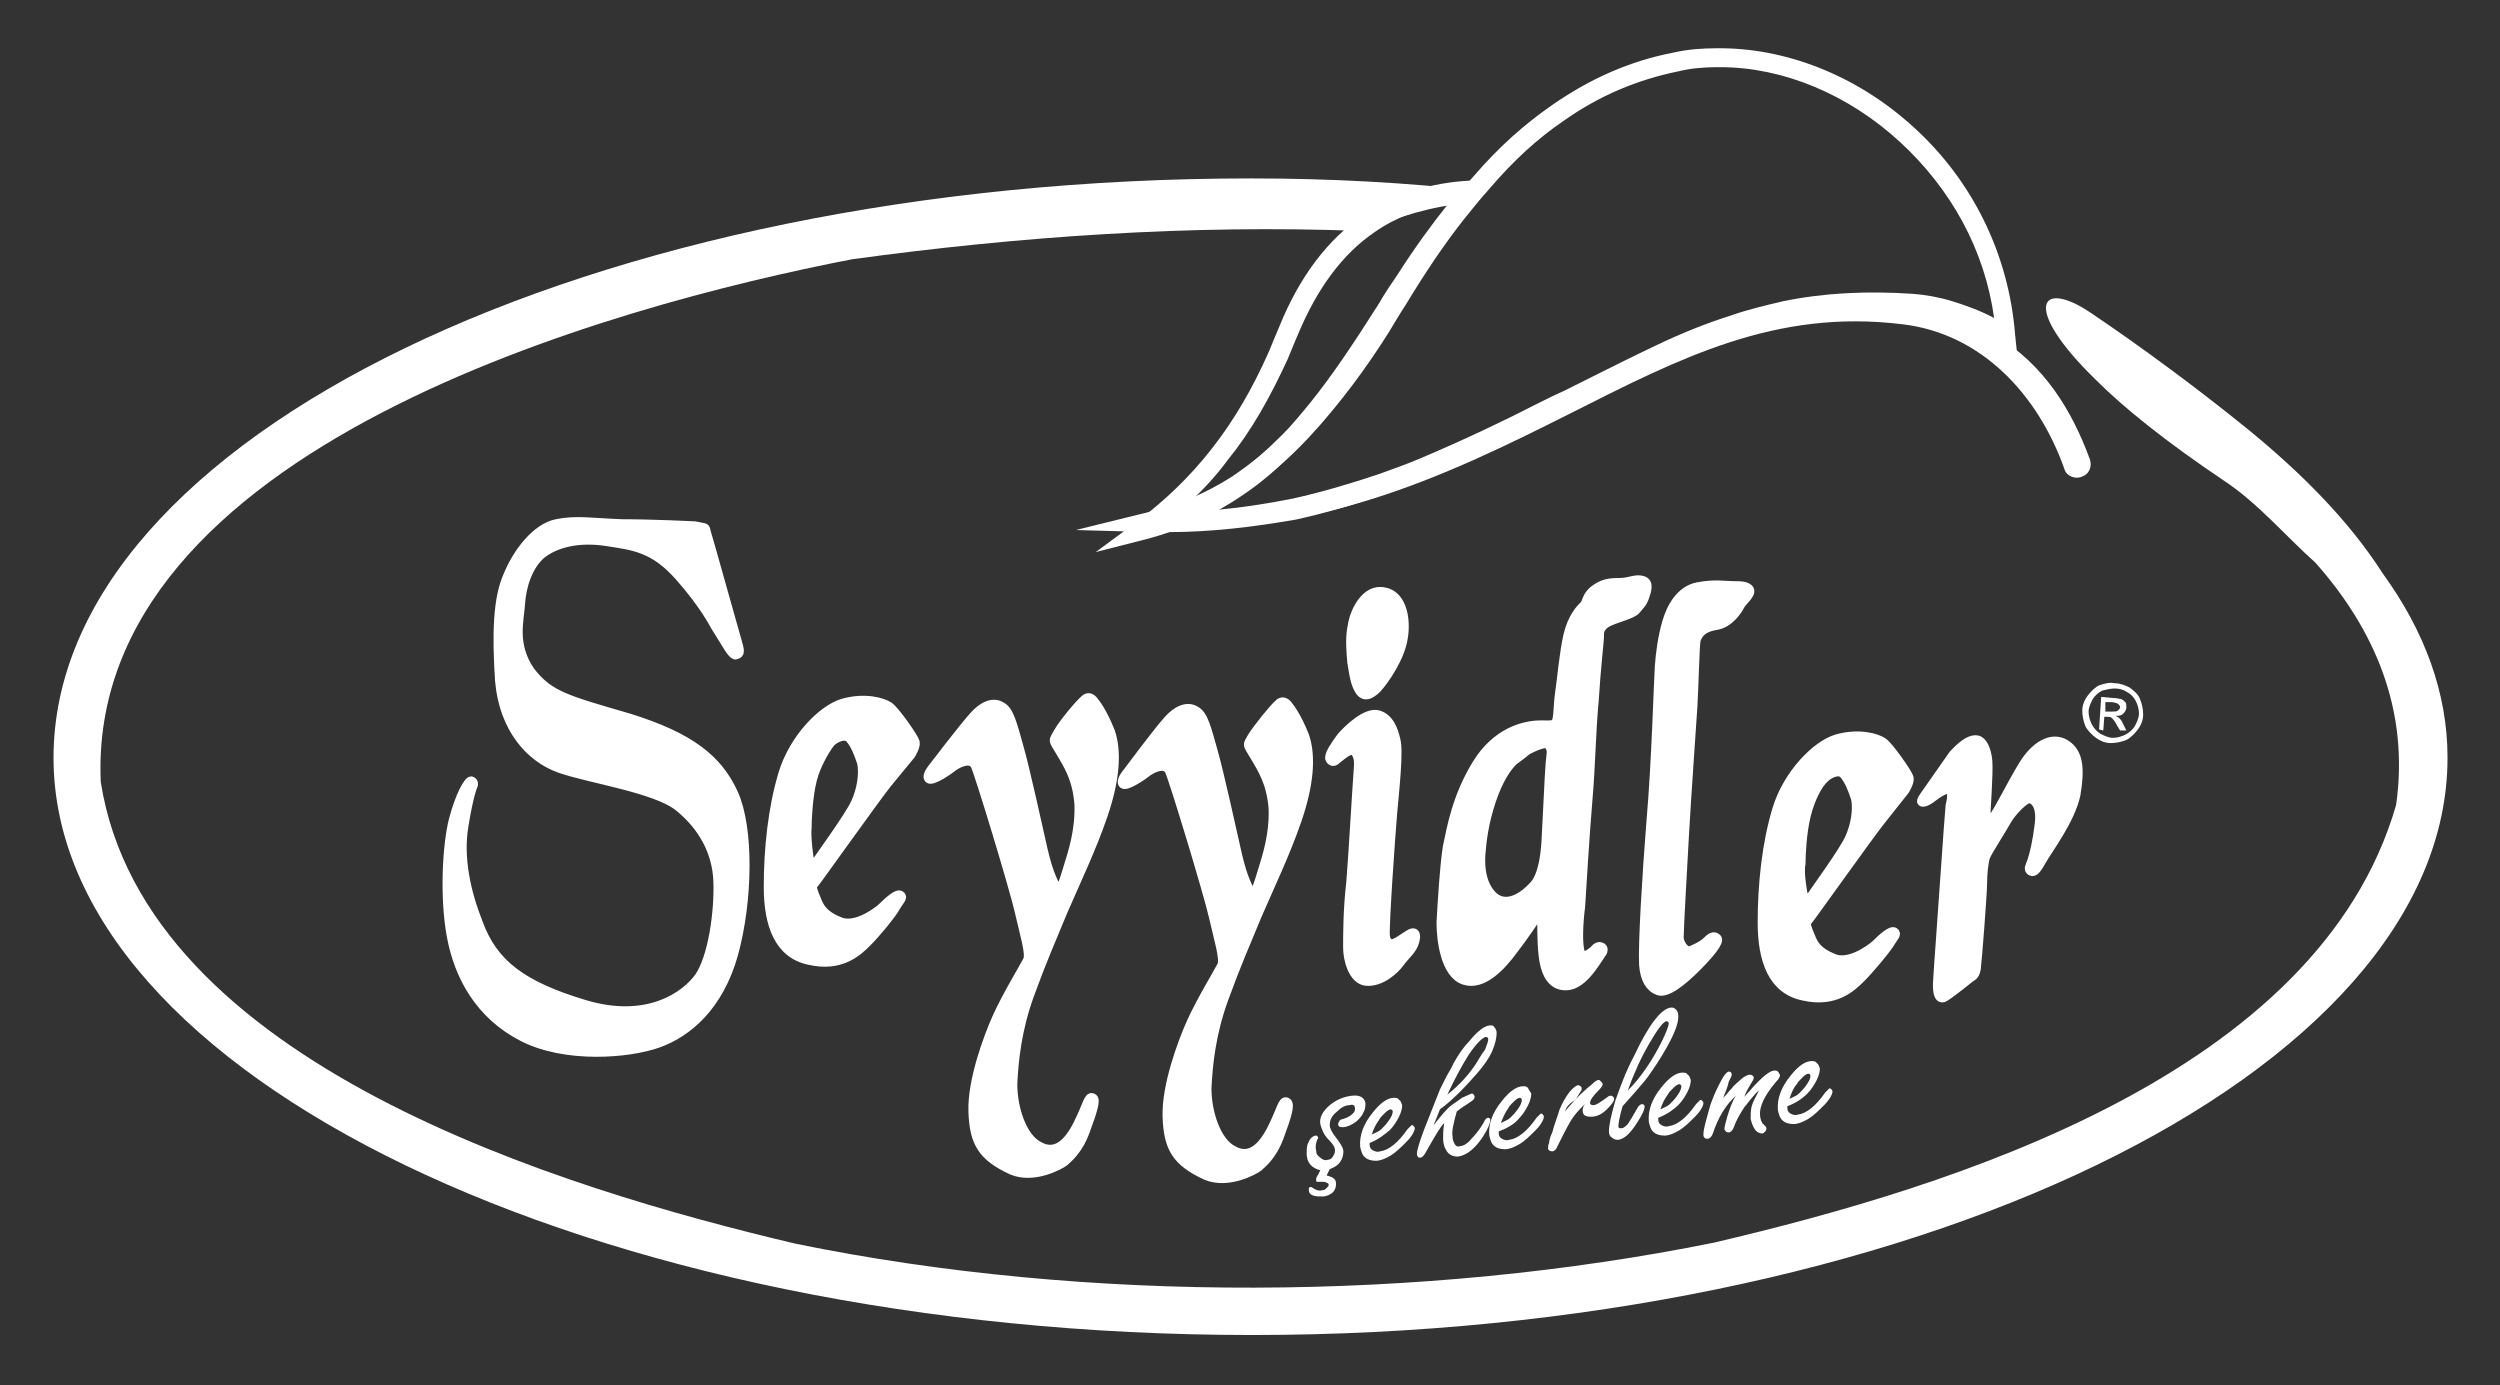 <?xml version="1.0" encoding="utf-8"?>
<!-- Generator: Adobe Illustrator 24.0.1, SVG Export Plug-In . SVG Version: 6.00 Build 0)  -->
<svg version="1.1" id="katman_1" xmlns="http://www.w3.org/2000/svg" xmlns:xlink="http://www.w3.org/1999/xlink" x="0px" y="0px"
	 viewBox="0 0 238.2 132" style="enable-background:new 0 0 238.2 132;" xml:space="preserve">
<rect x="0" y="0" width="238.2" height="132" fill="#333333" stroke="none"/>
<style type="text/css">
	.st0{fill-rule:evenodd;clip-rule:evenodd;fill:#FFFFFF;}
	.st1{fill:#FFFFFF;}
	.st2{fill-rule:evenodd;clip-rule:evenodd;fill:#FFFFFF;stroke:#FFFFFF;stroke-width:0.857;stroke-miterlimit:3.864;}
</style>
<g>
	<path class="st0" d="M220.6,53.6c-2.7-2.4-5.5-5.7-8.7-7.8c-5.5-3.7-9.5-6.9-12.2-9.6c-7.1-6.9-5.4-9.7-0.5-6.4
		c4.9,3.3,10.3,7.3,15.1,11.2c5,4.1,9.5,8.6,12.7,13.6c4,5.5,6.2,11.4,6.2,17.6c0,30.2-51.3,55-113.9,55
		c-62.9,0-114.2-24.8-114.2-55C5.1,41.7,56.4,17,119.2,17c7.6,0,14.8,0.4,22,1.2c0.4,0.4-1.4,0.6-1,1.1c-4.3,0.4-6.4,1.3-10.7,2.7
		c-16-0.6-32.2,0.5-48.3,2.7C58.5,29.1,8.2,42.7,9.6,74.5c4.2,26.9,44.2,38.8,66.2,44c27.8,5.7,59.8,5.5,87.5-0.1
		c22.6-5.3,57.6-16,65-41.7C229.6,67.6,226.2,59.9,220.6,53.6L220.6,53.6z"/>
	<g>
		<path class="st1" d="M111.3,50.7c-0.6,0-1.1,0-1.7,0l-7.1-0.2l6.9-1.7c2.9-0.7,5.5-1.8,8-3.4c1.9-1.3,3.8-2.8,5.6-4.7
			c0.4-0.4,0.7-0.8,1.1-1.2c2-2.3,4.1-5.1,6.5-8.8c0.5-0.8,1.1-1.7,1.6-2.6c2.1-3.3,3.9-5.9,5.6-8.2c0.8-1,1.7-2.1,2.6-3.1
			c2.4-2.8,4.9-5,7.5-6.8c3.6-2.5,7.4-4.2,11.6-5c1.3-0.3,2.7-0.4,4-0.4c6.6-0.1,13.4,2.6,18.7,7.4c5.7,5.1,9.2,12.2,9.8,19.9
			l0.2,1.9l-1.6-1c-1.7-1-3.5-1.8-5.2-2.3c-1.1-0.3-2.2-0.5-3.3-0.6c-4.3-0.3-8.1-0.1-11.9,0.6c-1.6,0.3-3.2,0.7-4.9,1.3
			c-2.1,0.7-4.3,1.6-7,2.9c-1.9,0.9-3.8,1.9-5.9,2.9c-0.6,0.3-1.2,0.6-1.8,0.9l-0.8,0.4c-0.8,0.4-1.6,0.8-2.5,1.2
			c-3.3,1.7-7.2,3.6-11.2,5.3c-1.5,0.6-2.9,1.2-4.3,1.7c-2.8,1-5.6,1.8-8.3,2.4l0,0C119.5,50.2,115.4,50.7,111.3,50.7z M163.9,6.4
			c-0.1,0-0.2,0-0.3,0c-1.2,0-2.5,0.1-3.7,0.4c-3.9,0.8-7.5,2.3-10.9,4.7c-2.5,1.7-4.8,3.8-7.1,6.5c-0.9,1-1.7,2-2.5,3
			c-1.8,2.3-3.5,4.8-5.5,8.1c-0.6,0.9-1.1,1.8-1.6,2.6c-2.4,3.8-4.6,6.6-6.7,9c-0.4,0.4-0.7,0.8-1.1,1.2c-1.9,2-3.9,3.7-6,5
			c-1,0.6-1.9,1.2-2.9,1.7c2.5-0.2,5.1-0.6,7.6-1.1l0,0c2.7-0.6,5.4-1.4,8.1-2.3c1.4-0.5,2.8-1,4.2-1.6c4-1.7,7.8-3.5,11.1-5.2
			c0.8-0.4,1.6-0.8,2.5-1.2l0.8-0.4c0.6-0.3,1.2-0.6,1.8-0.9c2-1,4-2,5.9-2.9c2.7-1.3,5-2.2,7.2-2.9c1.7-0.6,3.4-1,5.1-1.4
			c3.9-0.8,8-1,12.4-0.7c1.2,0.1,2.4,0.3,3.7,0.7c1.3,0.4,2.7,0.9,4,1.6c-0.9-6.5-4.1-12.3-9-16.8C176.1,9,169.9,6.4,163.9,6.4z"/>
		<path class="st1" d="M199.1,43.7c-1.7-4.6-4.3-8.9-8.9-11.7c-2.8-1.7-5.8-2.8-8.9-3.1c-6.8-0.5-12.1,0.3-17.1,2
			c-5,1.6-9.5,4.1-14.8,6.7c-5.9,3-12,6.1-18.7,8.5c-6.6,2.4-13.8,3.9-21.9,3.7c15.5,2,28.9-4.4,40.8-10.4
			c10.5-5.3,19.6-10,31.7-8.5c7.5,0.9,12.9,6.7,15.4,13.8c0.2,0.7,1.1,1,1.7,0.7C199,45.2,199.4,44.5,199.1,43.7z"/>
		<path class="st1" d="M104.4,52.6l3.8-2.8c2.8-2.1,5.2-4.4,7.3-7.1c2.1-2.7,3.8-5.6,5.4-9.2c0.3-0.7,0.6-1.5,1-2.4
			c1.9-4.7,4.6-8.3,8-10.6c2.9-2,6.3-3.1,10.3-3.3l2.3-0.1l-1.5,1.7c-2,2.3-4.1,5-6.2,8.3c-0.6,1-1.3,1.9-1.8,2.8
			c-1.9,3-4.1,6.5-6.6,9.6c-0.9,1.2-1.9,2.2-2.8,3.2l0,0c-1.6,1.7-3.2,3.1-4.8,4.2c-3,2.1-6.2,3.6-9.7,4.5L104.4,52.6z M138,19.4
			c-2.6,0.4-5,1.3-7,2.7c-3.1,2.1-5.5,5.4-7.3,9.7c-0.4,0.9-0.7,1.7-1,2.4c-1.7,3.7-3.5,6.9-5.7,9.6c-1.1,1.5-2.3,2.8-3.7,4.1
			c1.5-0.7,2.9-1.5,4.3-2.5c1.5-1.1,3-2.4,4.6-4c0.9-0.9,1.8-2,2.7-3.1c2-2.5,3.9-5.3,6.5-9.4c0.5-0.9,1.2-1.9,1.8-2.8
			C134.8,23.6,136.4,21.4,138,19.4z"/>
	</g>
	<g>
		<path class="st0" d="M126.7,111.4l-0.3,0.6c0.4,0.1,0.6,0.2,0.7,0.3c0.1,0.1,0.2,0.2,0.2,0.5c0,0.3-0.1,0.6-0.3,0.8
			c-0.2,0.2-0.6,0.4-1,0.4c-0.3,0-0.7,0-0.9-0.1c-0.3-0.1-0.4-0.3-0.4-0.5c0-0.2,0-0.3,0.2-0.3c0,0,0.1,0,0.2,0.1
			c0.3,0.2,0.6,0.3,0.9,0.2c0.2,0,0.3-0.1,0.4-0.2c0.1-0.1,0.2-0.2,0.2-0.3c0-0.1-0.1-0.2-0.2-0.2c-0.1-0.1-0.2-0.1-0.4-0.1
			c-0.2,0-0.4,0-0.5,0c-0.1,0-0.1-0.1-0.1-0.2c0-0.1,0-0.2,0.2-0.5l0.2-0.4c-0.8-0.2-1.3-0.7-1.3-1.6c0-0.4,0-0.8,0.2-1.1
			c0.1-0.3,0.3-0.5,0.6-0.6c0.2,0,0.2,0,0.3,0.2c0,0,0,0.1-0.1,0.2c-0.1,0.3-0.2,0.6-0.1,1c0,0.3,0.1,0.5,0.4,0.7
			c0.2,0.2,0.5,0.3,0.7,0.2c0.2,0,0.4-0.1,0.5-0.3c0.1-0.2,0.2-0.3,0.2-0.6c0-0.3-0.2-0.6-0.6-1c-0.5-0.5-0.7-1.1-0.8-1.5
			c-0.1-0.6,0.2-1.2,0.9-1.8c0.6-0.5,1.3-0.8,2.1-0.9c0.8-0.1,1.2,0.2,1.3,0.7c0,0.3,0,0.6-0.2,0.9c-0.1,0.3-0.4,0.6-0.6,0.8
			c-0.5,0.4-1,0.6-1.4,0.6c-0.3,0-0.4-0.1-0.4-0.3c0-0.1,0.1-0.3,0.2-0.4l0.6-0.2c0.2-0.1,0.4-0.2,0.6-0.4c0.2-0.2,0.2-0.3,0.2-0.5
			c0-0.3-0.2-0.4-0.5-0.3c-0.4,0-0.8,0.2-1.2,0.6c-0.5,0.4-0.7,0.8-0.7,1.3c0,0.3,0.2,0.7,0.6,1.2c0.4,0.5,0.7,1,0.7,1.3
			c0,0.4-0.1,0.7-0.3,1C127.5,111,127.2,111.2,126.7,111.4z"/>
		<path class="st0" d="M130.5,108.9l0,0.2c0,0.2,0.1,0.4,0.3,0.5c0.2,0.1,0.4,0.2,0.7,0.1c0.8-0.1,1.7-0.8,2.6-2.1
			c0.2-0.2,0.3-0.3,0.4-0.4c0.1,0,0.1,0,0.2,0.1c0,0,0.1,0.1,0.1,0.2c0,0.2-0.2,0.7-0.8,1.3c-0.5,0.5-1,1-1.5,1.3
			c-0.5,0.3-1,0.5-1.4,0.5c-0.4,0-0.8-0.1-1-0.3c-0.3-0.2-0.4-0.6-0.5-1c-0.1-1.1,0.3-2.2,1.2-3.3c0.7-0.9,1.4-1.4,2-1.4
			c0.2,0,0.4,0,0.5,0.2c0.2,0.1,0.2,0.3,0.3,0.5c0,0.3-0.1,0.7-0.3,1.1c-0.2,0.4-0.5,0.9-0.9,1.3
			C131.9,108.1,131.3,108.6,130.5,108.9z M130.7,108.1c0.4-0.2,0.7-0.3,0.9-0.5c0.2-0.2,0.5-0.5,0.7-0.8c0.3-0.4,0.4-0.7,0.4-0.9
			c0-0.1-0.1-0.2-0.2-0.2c-0.1,0-0.3,0.1-0.5,0.3c-0.1,0.1-0.2,0.2-0.3,0.3c-0.1,0.1-0.2,0.2-0.3,0.4
			C131.1,107.1,130.9,107.5,130.7,108.1z"/>
		<path class="st0" d="M138.8,105.9c-0.3,1.1-0.5,1.9-0.4,2.4c0,0.3,0.1,0.5,0.2,0.7c0.1,0.2,0.3,0.3,0.5,0.2c0.3,0,0.7-0.2,1.1-0.7
			c0.4-0.4,0.8-0.9,1.2-1.6c0.1-0.3,0.3-0.4,0.4-0.4c0.1,0,0.2,0.1,0.2,0.2c0,0.3-0.2,0.8-0.7,1.6c-0.8,1.2-1.6,1.8-2.4,1.9
			c-0.5,0-0.9-0.2-1.1-0.6c-0.2-0.3-0.3-0.7-0.3-1.1c0-0.3,0-0.8,0.1-1.5c-0.4,0.4-0.9,1.3-1.7,2.7c-0.2,0.4-0.4,0.6-0.6,0.6
			c-0.1,0-0.2,0-0.2-0.1c-0.1-0.1-0.1-0.2-0.1-0.3c0-0.2,0.2-1,0.7-2.3c0.5-1.3,1-2.5,1.5-3.8c0.2-0.4,0.4-0.8,0.6-1.2
			c0.2-0.4,0.5-0.8,0.7-1.3c0.5-0.9,1-1.6,1.5-2.1c0.8-1,1.5-1.5,2-1.5c0.2,0,0.3,0,0.4,0.2c0.1,0.1,0.2,0.3,0.2,0.5
			c0,0.4-0.1,1-0.4,1.7c-0.3,0.7-0.8,1.4-1.4,2.1c-1.3,1.5-2.5,2.7-3.6,3.5l-0.6,1.5c0.7-0.9,1.3-1.6,1.7-1.9c0.3-0.2,0.6-0.4,1-0.7
			c0.4-0.2,0.7-0.3,0.9-0.4c0.1,0,0.2,0,0.2,0.1c0.1,0.1,0.1,0.1,0.1,0.2c0,0.2-0.1,0.3-0.4,0.5
			C139.8,105.2,139.3,105.5,138.8,105.9z M137.9,104.3c1-0.8,1.9-1.7,2.7-2.9c0.3-0.5,0.6-1,0.9-1.4c0.2-0.5,0.3-0.8,0.3-1
			c0-0.1-0.1-0.2-0.2-0.2c-0.3,0-0.9,0.6-1.6,1.6C139.3,101.5,138.6,102.8,137.9,104.3z"/>
		<path class="st0" d="M142.8,107.8l0,0.2c0,0.2,0.1,0.4,0.3,0.5c0.2,0.1,0.4,0.2,0.7,0.1c0.8-0.1,1.7-0.8,2.6-2.1
			c0.2-0.2,0.3-0.3,0.4-0.4c0.1,0,0.1,0,0.2,0.1c0,0,0.1,0.1,0.1,0.2c0,0.2-0.2,0.7-0.8,1.3c-0.5,0.5-1,1-1.5,1.3
			c-0.5,0.3-1,0.5-1.4,0.5c-0.4,0-0.8-0.1-1-0.3c-0.3-0.2-0.4-0.6-0.5-1c-0.1-1.1,0.3-2.2,1.2-3.3c0.7-0.9,1.4-1.4,2-1.4
			c0.2,0,0.4,0,0.5,0.2s0.2,0.3,0.3,0.5c0,0.3-0.1,0.7-0.3,1.1c-0.2,0.4-0.5,0.9-0.9,1.3C144.3,107.1,143.6,107.5,142.8,107.8z
			 M143,107c0.4-0.2,0.7-0.3,0.9-0.5c0.2-0.2,0.5-0.5,0.7-0.8c0.3-0.4,0.4-0.7,0.4-0.9c0-0.1-0.1-0.2-0.2-0.2
			c-0.1,0-0.3,0.1-0.5,0.3c-0.1,0.1-0.2,0.2-0.3,0.3c-0.1,0.1-0.2,0.2-0.3,0.4C143.4,106,143.2,106.5,143,107z"/>
		<path class="st0" d="M149.1,105.9c0.6-0.7,1.2-1.4,2-2.1c0.2-0.2,0.5-0.4,0.7-0.6c0.2-0.2,0.4-0.3,0.5-0.3c0.1,0,0.1,0,0.2,0.1
			c0.1,0.1,0.2,0.2,0.2,0.3c0,0.1-0.1,0.3-0.3,0.5c-0.6,0.6-0.9,1-0.9,1.3c0,0.1,0.1,0.2,0.3,0.2c0.3,0,0.7-0.3,1.4-0.8
			c0.1-0.1,0.2-0.1,0.3-0.1c0.1,0,0.1,0,0.2,0.1c0,0,0.1,0.1,0.1,0.2c0,0.2-0.2,0.5-0.7,1s-1,0.7-1.5,0.7c-0.5,0-0.8-0.1-0.8-0.6
			c0-0.1,0-0.3,0.2-0.6c-0.5,0.5-1,1-1.4,1.7c-0.4,0.7-0.8,1.5-1.2,2.3c-0.1,0.3-0.3,0.5-0.5,0.5c-0.2,0-0.4-0.1-0.4-0.3
			c0-0.1,0-0.3,0.1-0.5c0-0.2,0.1-0.6,0.3-1c0.2-0.8,0.5-1.5,0.7-2.2c0.3-0.7,0.6-1.2,0.9-1.6c0.3-0.4,0.6-0.6,0.8-0.7
			c0.1,0,0.2,0,0.3,0.1c0.1,0.1,0.1,0.1,0.1,0.2c0,0.1,0,0.2-0.1,0.3l-0.5,0.8C149.4,105.2,149.2,105.6,149.1,105.9z"/>
		<path class="st0" d="M154.6,105.4c-0.3,1-0.4,1.7-0.4,1.9c0,0.2,0.1,0.2,0.3,0.2c0.2,0,0.4-0.2,0.6-0.4c0.2-0.3,0.5-0.8,0.9-1.5
			c0.1-0.2,0.2-0.3,0.4-0.4c0.2,0,0.3,0.1,0.3,0.2c0,0.3-0.2,0.8-0.8,1.7c-0.6,0.9-1.1,1.4-1.7,1.5c-0.2,0-0.4,0-0.6-0.2
			c-0.2-0.1-0.3-0.3-0.3-0.6c0-0.6,0.2-1.5,0.6-2.9c0.5-1.4,1-2.8,1.8-4.3c1.4-3,2.6-4.5,3.5-4.6c0.2,0,0.3,0,0.5,0.2
			c0.1,0.1,0.2,0.3,0.2,0.5c0.1,0.9-0.6,2.4-2,4.6c-0.4,0.6-0.8,1.2-1.2,1.7C156.2,103.6,155.5,104.4,154.6,105.4z M155.1,103.9
			c1.2-1.2,2.3-2.8,3.2-4.6c0.5-1,0.7-1.6,0.7-1.8c0-0.1-0.1-0.2-0.2-0.2c-0.3,0-0.9,0.8-1.7,2.2
			C156.4,100.7,155.7,102.2,155.1,103.9z"/>
		<path class="st0" d="M158,106.5l0,0.2c0,0.2,0.1,0.4,0.3,0.5c0.2,0.1,0.4,0.2,0.7,0.1c0.8-0.1,1.7-0.8,2.6-2.1
			c0.2-0.2,0.3-0.3,0.4-0.4c0.1,0,0.1,0,0.2,0.1c0,0,0.1,0.1,0.1,0.2c0,0.2-0.2,0.7-0.8,1.3c-0.5,0.5-1,1-1.5,1.3
			c-0.5,0.3-1,0.5-1.4,0.5c-0.4,0-0.8-0.1-1-0.3c-0.3-0.2-0.4-0.6-0.5-1c-0.1-1.1,0.3-2.2,1.2-3.3c0.7-0.9,1.4-1.4,2-1.4
			c0.2,0,0.4,0,0.5,0.2c0.2,0.1,0.2,0.3,0.3,0.5c0,0.3-0.1,0.7-0.3,1.1c-0.2,0.4-0.5,0.9-0.9,1.3C159.5,105.7,158.8,106.2,158,106.5
			z M158.2,105.7c0.4-0.2,0.7-0.3,0.9-0.5c0.2-0.2,0.5-0.5,0.7-0.8c0.3-0.4,0.4-0.7,0.4-0.9c0-0.1-0.1-0.2-0.2-0.2
			c-0.1,0-0.3,0.1-0.5,0.3c-0.1,0.1-0.2,0.2-0.3,0.3c-0.1,0.1-0.2,0.2-0.3,0.4C158.6,104.7,158.4,105.1,158.2,105.7z"/>
		<path class="st0" d="M164.2,104.6c0.3-0.3,0.5-0.6,0.8-0.9c0.2-0.3,0.5-0.5,0.7-0.7c0.4-0.4,0.8-0.6,1-0.6c0.1,0,0.2,0,0.3,0.1
			c0.1,0.1,0.1,0.1,0.1,0.2c0,0.1-0.1,0.3-0.3,0.6c-0.3,0.5-0.5,0.9-0.6,1.2c1.4-1.6,2.3-2.5,2.9-2.5c0.1,0,0.2,0,0.3,0.1
			c0.1,0.1,0.1,0.2,0.2,0.3c0,0.2-0.1,0.4-0.4,0.7c-1.1,1.3-1.6,2.4-1.5,3.2c0,0.2,0.1,0.4,0.1,0.5c0,0,0.1,0.1,0.1,0.2
			c0.1,0.1,0.2,0.2,0.3,0.3c0,0,0.1,0.1,0.1,0.2c0,0.1,0,0.2-0.1,0.3c-0.1,0.1-0.2,0.2-0.3,0.2c-0.2,0-0.5-0.1-0.7-0.4
			c-0.2-0.3-0.3-0.6-0.4-1c0-0.4,0-0.8,0.1-1.2c0.1-0.4,0.4-0.9,0.7-1.5c-0.5,0.4-0.9,1-1.4,1.6c-0.4,0.6-0.8,1.3-1,1.9
			c-0.1,0.3-0.3,0.5-0.5,0.5c-0.2,0-0.3-0.1-0.4-0.3c0-0.2,0.1-0.6,0.3-1.3c0.2-0.6,0.4-1.3,0.8-1.9c-1,0.9-1.7,2.1-2.2,3.6
			c-0.1,0.3-0.3,0.5-0.5,0.5c-0.1,0-0.2,0-0.3-0.1c-0.1-0.1-0.1-0.2-0.1-0.3c0-0.3,0.1-0.8,0.3-1.5c0.1-0.4,0.2-0.7,0.3-1.1
			c0.1-0.4,0.3-0.8,0.4-1.1c0.3-0.7,0.6-1.3,0.9-1.8c0.2-0.3,0.4-0.5,0.5-0.5c0.2,0,0.3,0.1,0.3,0.3c0,0.1-0.1,0.3-0.3,0.7
			C164.6,103.7,164.3,104.2,164.2,104.6z"/>
		<path class="st0" d="M170.3,105.4l0,0.2c0,0.2,0.1,0.4,0.3,0.5c0.2,0.1,0.4,0.2,0.7,0.1c0.8-0.1,1.7-0.8,2.6-2.1
			c0.2-0.2,0.3-0.3,0.4-0.4c0.1,0,0.1,0,0.2,0.1c0,0,0.1,0.1,0.1,0.2c0,0.2-0.2,0.7-0.8,1.3c-0.5,0.5-1,1-1.5,1.3
			c-0.5,0.3-1,0.5-1.4,0.5c-0.4,0-0.8-0.1-1-0.3c-0.3-0.2-0.4-0.6-0.5-1c-0.1-1.1,0.3-2.2,1.2-3.3c0.7-0.9,1.4-1.4,2-1.4
			c0.2,0,0.4,0,0.5,0.2c0.2,0.1,0.2,0.3,0.3,0.5c0,0.3-0.1,0.7-0.3,1.1c-0.2,0.4-0.5,0.9-0.9,1.3
			C171.7,104.7,171.1,105.1,170.3,105.4z M170.5,104.7c0.4-0.2,0.7-0.3,0.9-0.5c0.2-0.2,0.5-0.5,0.7-0.8c0.3-0.4,0.4-0.7,0.4-0.9
			c0-0.1-0.1-0.2-0.2-0.2c-0.1,0-0.3,0.1-0.5,0.3c-0.1,0.1-0.2,0.2-0.3,0.3c-0.1,0.1-0.2,0.2-0.3,0.4
			C170.9,103.6,170.7,104.1,170.5,104.7z"/>
	</g>
	<path class="st2" d="M69.4,61.7c0,0,0.5,0.8,0.7,0.7c0.3-0.1,0.5-0.1,0.2-1.1c-0.3-1-2.8-10-3-10.6c-0.1-0.4,0-0.4-0.6-0.5
		l-0.5-0.1c0,0-4-0.2-6.9-0.2c-2.9-0.1-4.4-0.4-6.3,0c-1.9,0.4-3.7,2.7-4.6,4.9c-1,2.2-1.1,5.6-0.8,10.1c0.4,4.5,2.9,7.3,5.7,8.3
		c2.8,1,9.2,1.9,11.4,3.7c2.2,1.8,3.6,4.2,3.7,7.1c0.1,2.9-0.5,7.2-1.8,9.1c-1.3,1.8-4.9,4.4-10.9,2.6c-6-1.8-8.7-3.9-10.1-7.7
		c-1.2-3-1.9-6.3-1.4-9.3c0.5-3.1,0.9-3.9,0.9-3.9s0.1-0.3-0.2-0.4c-0.3,0-1.1,1.4-1.7,3.7c-0.6,2.3-0.9,7.3-0.2,11.1
		c0.7,3.8,2.7,7.5,6.8,9.6c4.1,2.1,10.1,1.6,12.9,0.6c2.8-1,5.8-3.5,7.2-8.5c1.4-5.1,1.5-12,0-15.3c-1.5-3.3-4.2-5.4-10-7.2
		c-5.8-1.7-7.6-2.1-9.4-4.5c-1.7-2.5-1-4.8-0.9-6.4c0.1-1.6,0.7-3.6,2-4.7c1.4-1.1,3.6-1.6,6.2-1.2c2.6,0.4,4.5,0.6,6.9,3.3
		c2.4,2.7,3.4,4.7,3.4,4.7L69.4,61.7z M171.8,85.2c0,0,0.4,0.9,0.7,0.3c0.4-0.6,3.1-4.3,3.7-5.6c0.6-1.3,0.8-2.8,0.6-3.8
		c-0.3-0.9-0.6-1.7-1.1-2.3c-0.5-0.6-1.5,0-1.8,0.3c-0.7,0.6-1.4,2-1.8,3.6c-0.4,1.6-0.5,3.8-0.5,4.6
		C171.4,83.2,171.8,85.2,171.8,85.2z M181.5,75.3c0,0,0.5-0.8,0.4-1.2c-0.1-0.4-1.9-3-2.5-3.4c-0.6-0.4-2.3-0.9-4.4-0.3
		c-2,0.6-4.7,3.4-5.7,6.7c-1,3.3-1.4,7.2-1.4,10.8c0,3.6,1,6.4,3.9,7c3,0.7,4.6-0.8,5.5-1.7c0.9-0.9,2.3-2.6,2.7-3.2
		c0.4-0.7,0.8-1,0.5-1.2c-0.3-0.2-1.1,0.5-1.8,1.2c-0.7,0.6-2.6,1.9-4,1.3c-1.5-0.6-1.9-1.3-2.2-2.1c-0.3-0.7-0.5-1.2-0.3-1.4
		c0.2-0.2,6.1-8.5,7-9.6L181.5,75.3z M183.3,75.9c0,0-0.3,0.4-0.2,0.5c0.1,0.1,0.5,0,1-0.4s1.6-1.1,1.7-0.7c0.2,0.4,0.2,0.6,0,1.5
		c-0.1,0.9-0.8,11.3-0.9,12.5c-0.1,1.2-0.3,4.4-0.3,4.4s-0.1,1.8,0.7,1.3c0.8-0.5,2.5-1.9,2.5-1.9s0.4-0.1,0.5-0.8
		c0.1-0.7,0.6-7.2,0.6-8.1c0-0.9,0.1-2,0.3-2.6c0.2-0.5,1.5-2.5,2-3.4c0.5-0.9,1.8-2.2,2.2-2.1c0.5,0.1,1.1,0.7,0.9,2.4
		c-0.2,1.7-0.5,2.9-0.7,3.5c-0.2,0.6-0.4,0.8-0.1,1c0.3,0.2,0.6-0.2,1.1-1.1c0.5-0.9,2.7-3.8,3.2-6.2c0.4-2.4,0.3-4-1-4.8
		c-1.3-0.8-2.9,0.1-4.1,2.1c-1.2,2-2.2,4.1-2.8,4.9c-0.6,0.8-0.7,0.8-0.7,0.2c0-0.6,0.3-4.5,0.2-5.6c-0.1-1.1-0.5-1.9-1-2
		c-0.5-0.1-1.2,0.2-2.3,1.4C185.2,73.2,183.3,75.9,183.3,75.9z M77.1,81.8c0,0,0.4,0.9,0.7,0.3c0.4-0.6,3.1-4.3,3.7-5.6
		c0.6-1.3,0.8-2.8,0.6-3.8c-0.3-0.9-0.6-1.7-1.1-2.3c-0.5-0.6-1.5,0-1.8,0.3c-0.3,0.3-1.4,2-1.8,3.6c-0.4,1.6-0.5,3.8-0.5,4.6
		C76.8,79.8,77.1,81.8,77.1,81.8z M86.8,71.9c0,0,0.5-0.8,0.4-1.2c-0.1-0.4-1.9-3-2.5-3.4c-0.6-0.4-2.3-0.9-4.4-0.3
		c-2,0.6-4.7,3.4-5.7,6.7c-1,3.3-1.4,7.2-1.4,10.8c0,3.6,1,6.4,3.9,7c3,0.7,4.6-0.8,5.5-1.7c0.9-0.9,2.3-2.6,2.7-3.3
		c0.4-0.7,0.8-1,0.5-1.2c-0.3-0.2-1.1,0.5-1.8,1.2c-0.7,0.6-2.6,1.9-4,1.3c-1.5-0.6-1.9-1.3-2.2-2.1c-0.3-0.7-0.5-1.2-0.3-1.4
		c0.2-0.2,6.1-8.5,7-9.6L86.8,71.9z M158.1,63.5c0.1-1.4,0.3-2.8,0.7-4.2c0.4-1.4,1.3-3.1,3-3.4c1.6-0.3,2.6-0.1,3.3-0.1
		c0.7,0,1.4,0,1.6,0.4c0.2,0.4-0.7,1.1-0.9,1.5c-0.2,0.4-1,1.7-2.3,1.9c-1.3,0.2-1.7,0.8-1.9,1.4c-0.1,0.5-0.2,4.7-0.3,6.3
		c-0.1,1.6-0.6,8.6-0.8,12.2c-0.2,3.6-0.5,8.8-0.5,9.6c-0.1,0.8,0.6,1.6,1,1.5c0.3-0.1,1.2-0.5,1.6-0.9c0.4-0.4,0.7-0.6,1-0.3
		c0.3,0.3-0.7,1.5-2,2.8c-1.3,1.3-2.8,2.5-3.6,2.2c-0.8-0.3-1.3-1.1-1.4-2.5c-0.1-1.9,0.3-8.6,0.7-13.6
		C157.8,72.6,158,64.9,158.1,63.5z M145.5,71.5c0,0,1.8-1,2.1-0.5c0.3,0.6,0.2,0.6,0.1,1.7c-0.1,1.1-0.3,5.9-0.4,7.5
		c-0.1,1.6-0.4,3.4-1.2,4.2c-0.8,0.9-2.4,2.1-3.7,1.1c-1.2-1-1.4-2.8-1.3-4.1c0.1-1.3,0.3-3,1-5.1c0.7-2.1,1.5-3.2,2.1-3.8
		C144.9,72,145.5,71.5,145.5,71.5z M146.2,87.7c0,0,0.3-0.7,0.5-0.6c0.2,0.1,0.2,0.2,0.2,0.9c0,0.7,0,2.9,0.3,4
		c0.3,1.2,1,2.1,2.3,1.9c1.2-0.2,2.2-1.7,2.6-2.3c0.4-0.6,0.6-0.9,0.6-0.9s0.2-0.4-0.2-0.5c-0.3-0.1-0.6,0.3-0.6,0.3s-1,1-1.3,0.3
		c-0.3-0.7-0.2-2.9,0-4.4c0.1-1.5,0.4-6.7,0.7-10.2c0.3-3.5,0.3-6.3,0.6-9.5c0.2-3.2,0.5-5.7,0.5-6c0-0.3-0.1-0.8,0.6-1.3
		c0.8-0.5,2.5-0.8,2.9-1.3c0.3-0.4,0.6-0.6,0.8-1.2c0.2-0.6,0.5-1.4-0.2-1.6c-0.7-0.2-1.2,0.2-2.2,0.2c-1,0-1.6,0.1-2.4,0.7
		c-0.8,0.6-0.7,1.3-1,1.5c-0.3,0.3-1.1,1.1-1.5,2.8c-0.4,1.7-0.6,4.2-0.8,5.5c-0.2,1.4-0.1,2.5-0.4,2.9c-0.3,0.3-1,0.1-2,0.2
		c-1,0.1-3.6,0.6-5.5,3.7c-1.9,3.1-2.4,6-2.8,7.9c-0.3,1.9-0.5,5.4-0.6,7.2c0,1.7,0.4,4.9,2.2,5.5c1.8,0.6,3.6-1.4,4.7-2.9
		C145.2,89.2,146.2,87.7,146.2,87.7z M126.7,72.1c-0.1,0.2,0.2,0.6,0.5,0.4c0.3-0.2,1.5-1.4,1.9-0.9c0.3,0.5,0.4,0.7,0.3,1.9
		c-0.1,1.2-0.5,8.2-0.7,10.6c-0.3,2.5-0.3,5.1-0.3,6.2c0,1.1,0.5,3.1,1.8,3.2c1.4,0.1,2.7-1.1,3.2-1.8c0.5-0.7,1.2-1.2,1.4-2
		c0.2-0.7,0-0.9-0.3-0.8c-0.3,0.1-1.2,0.8-1.5,0.9c-0.3,0.2-0.9,0.2-1-0.6c-0.1-0.9,0.5-9.5,0.7-11.8c0.2-2.2,0.6-5.9,0.3-6.9
		c-0.2-0.9-0.6-2.1-1.7-2.4c-1.1-0.3-2.8,1.3-3.5,2.1C127.2,71,126.7,71.8,126.7,72.1z M128.8,63.1c-0.2-2.2-0.1-2.8,0.1-3.8
		c0.2-1,1.2-3.3,3-2.9c1.8,0.3,2.2,2.9,1.7,4.9s-2.2,4.2-2.6,4.5c-0.4,0.3-0.9,0.7-1.4,0.1C129.1,65.2,129,64.3,128.8,63.1z
		 M88.9,73.1c0,0-0.7,0.8-0.4,1.1c0.3,0.3,1.9-0.8,2.4-1.2c0.6-0.4,1.6-0.8,2-0.1c0.4,0.8,3.7,11.7,4.2,13.9
		c0.5,2.2,1.1,4.1,0.8,4.7c-0.3,0.6-2,3.4-2.9,5.4c-0.9,2-2.4,6.1-2.3,9c0.1,3,0.9,4.3,3.7,5.6c2.1,0.9,4.6-0.5,5-0.8
		c0.3-0.3,1.3-1,2-2.9c0.7-1.9,1.1-3.1,0.7-3.2c-0.4-0.2-0.5,0.7-1.4,2.5c-0.9,1.8-2.1,3-3.7,2.1c-1.6-0.8-2.5-3.6-2.5-5.9
		c0.1-2.2,0.4-5.2,1.6-8.5c1.2-3.3,2-5.1,3.2-8c1.3-3,2.7-5.9,3.8-9.1c1.1-3.2,1.4-6,0.7-8c-0.8-2-1.5-2.8-1.5-2.8s-0.4-0.7-0.9-0.3
		c-0.5,0.4-2.1,2.3-2.6,3.2c-0.5,0.9-0.5,0.6,0.2,1.8c0.7,1.2,1.6,2.5,1.8,5c0.1,2.5-0.6,4.6-1,5.9c-0.4,1.3-0.7,2.4-1,2.2
		c-0.3-0.3-0.9-1.5-1.4-3.7c-0.5-2.2-1.7-7.7-2.3-9.8c-0.6-2.1-0.9-3.5-1.7-3.9c-0.8-0.5-1.8,0-2.6,0.9
		C91.8,69.3,88.9,73.1,88.9,73.1z M107.4,73.6c0,0-0.7,0.8-0.4,1.1c0.3,0.3,1.9-0.8,2.4-1.2c0.6-0.4,1.6-0.8,2-0.1
		c0.4,0.8,3.7,11.7,4.2,13.9c0.5,2.2,1.1,4.1,0.8,4.7c-0.3,0.6-2,3.4-2.9,5.4s-2.4,6.1-2.3,9c0.1,3,0.9,4.3,3.7,5.6
		c2.1,0.9,4.6-0.5,5-0.8c0.3-0.3,1.3-1,2-2.9c0.7-1.9,1.1-3.1,0.7-3.3c-0.4-0.2-0.5,0.7-1.4,2.5c-0.9,1.8-2.1,3-3.7,2.1
		c-1.6-0.8-2.5-3.6-2.5-5.9c0.1-2.2,0.4-5.2,1.6-8.5c1.2-3.3,2-5.1,3.2-8c1.3-3,2.7-5.9,3.8-9.1c1.1-3.2,1.4-6,0.7-8
		c-0.8-2-1.5-2.8-1.5-2.8s-0.4-0.7-0.9-0.3c-0.5,0.4-2.1,2.4-2.6,3.2c-0.5,0.9-0.5,0.6,0.2,1.8c0.7,1.2,1.6,2.5,1.8,5
		c0.1,2.5-0.6,4.6-1,5.9c-0.4,1.3-0.7,2.4-1,2.2c-0.3-0.3-0.9-1.5-1.4-3.7c-0.5-2.2-1.7-7.7-2.3-9.8c-0.6-2.1-0.9-3.5-1.7-3.9
		c-0.8-0.5-1.8,0-2.6,0.9C110.3,69.7,107.4,73.6,107.4,73.6z"/>
	<path class="st0" d="M201.5,65.1c0.5,0,1,0.2,1.4,0.4c0.4,0.3,0.8,0.6,1,1.1c0.2,0.5,0.3,1,0.3,1.5c0,0.5-0.2,1-0.5,1.4
		c-0.3,0.4-0.7,0.8-1.1,1c-0.5,0.2-1,0.3-1.5,0.3c-0.5,0-1-0.2-1.4-0.5c-0.4-0.3-0.8-0.7-1-1.1c-0.2-0.5-0.3-1-0.3-1.5
		c0-0.5,0.2-1,0.5-1.4c0.3-0.4,0.7-0.8,1.1-1C200.6,65.1,201,65,201.5,65.1z M201.5,65.6c-0.4,0-0.8,0.1-1.2,0.2
		c-0.4,0.2-0.7,0.5-0.9,0.8c-0.2,0.4-0.4,0.8-0.4,1.2c0,0.4,0.1,0.8,0.3,1.2c0.2,0.4,0.5,0.7,0.8,0.9c0.4,0.2,0.8,0.4,1.2,0.4
		c0.4,0,0.8-0.1,1.2-0.3c0.4-0.2,0.7-0.5,0.9-0.8c0.2-0.4,0.4-0.8,0.4-1.2c0-0.4-0.1-0.8-0.3-1.2c-0.2-0.4-0.5-0.7-0.9-0.9
		C202.3,65.7,201.9,65.6,201.5,65.6z M200,69.5l0.2-3.1l1.1,0.1c0.4,0,0.6,0.1,0.8,0.1c0.2,0.1,0.3,0.2,0.4,0.3
		c0.1,0.1,0.1,0.3,0.1,0.5c0,0.2-0.1,0.4-0.3,0.6c-0.2,0.2-0.4,0.2-0.7,0.2c0.1,0.1,0.2,0.1,0.3,0.2c0.1,0.1,0.3,0.3,0.4,0.6
		l0.3,0.6l-0.6,0l-0.3-0.5c-0.2-0.4-0.4-0.6-0.5-0.7c-0.1-0.1-0.2-0.1-0.4-0.1l-0.3,0l-0.1,1.3L200,69.5z M200.6,67.8l0.6,0
		c0.3,0,0.5,0,0.6-0.1c0.1-0.1,0.2-0.2,0.2-0.3c0-0.1,0-0.2-0.1-0.2c0-0.1-0.1-0.1-0.2-0.2c-0.1,0-0.3-0.1-0.5-0.1l-0.6,0
		L200.6,67.8z"/>
</g>
</svg>
